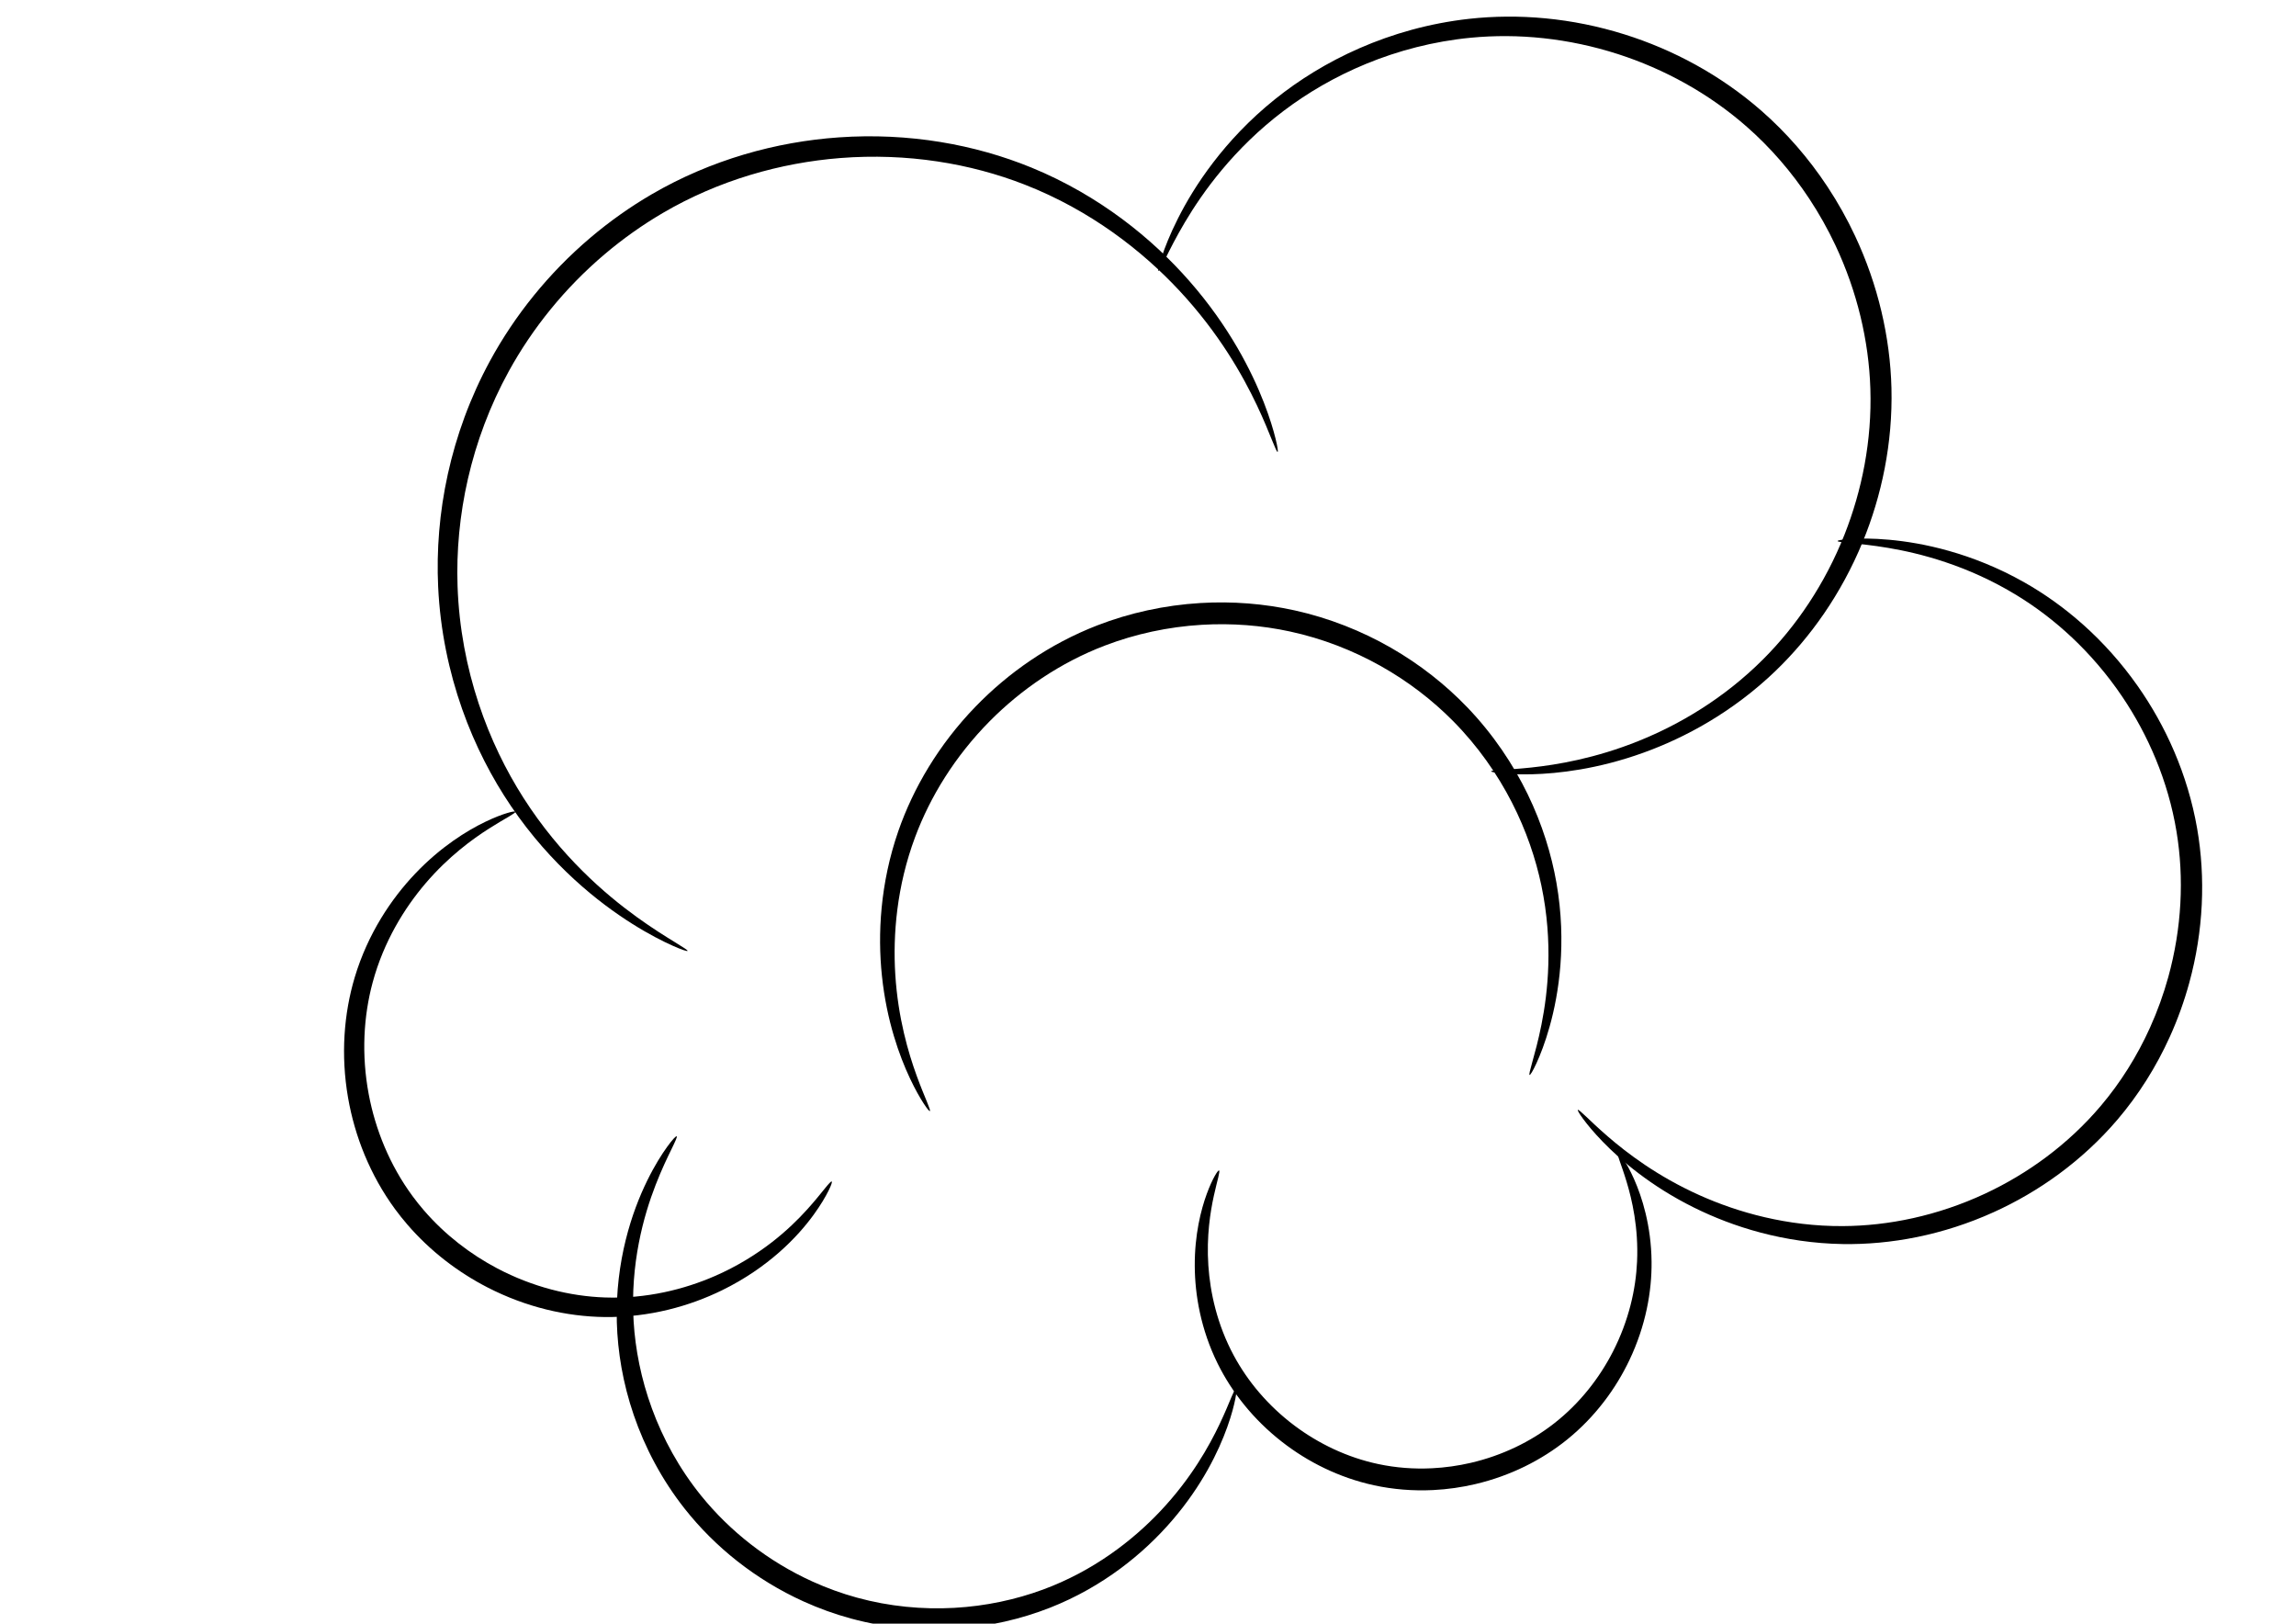 <?xml version="1.0" encoding="UTF-8"?>
<svg version="1.1" viewBox="0 0 1052.4 744.09" xmlns="http://www.w3.org/2000/svg">
<g transform="translate(0 -308.27)" fill-rule="evenodd">
<path d="m315.16 744.04c-0.143 0.299-2.553-0.451-6.928-2.407-4.375-1.956-10.719-5.133-18.46-10.009-7.741-4.875-16.886-11.465-26.521-20.306-9.636-8.841-19.767-19.948-29.061-33.666-1e-5 0-1e-5 -1e-5 -1e-5 -1e-5 -8.593-12.687-16.432-27.599-22.386-44.502-5.954-16.904-10.019-35.803-10.972-55.953-0.785-16.658 0.573-34.12 4.437-51.658 3.865-17.539 10.237-35.153 19.339-51.89 11.335-20.834 26.887-40.223 45.942-56.391 8.873-7.529 18.318-14.204 28.157-19.943 13.555-7.899 27.833-13.93 42.289-18.226 14.456-4.296 29.088-6.856 43.435-7.859 16.014-1.127 31.7-0.317 46.562 2.106s28.899 6.46 41.786 11.734c15.747 6.455 29.683 14.696 41.729 23.671 12.046 8.975 22.204 18.682 30.629 28.29 9.226 10.515 16.395 20.926 21.927 30.422 5.532 9.495 9.436 18.079 12.214 25.205 2.777 7.126 4.439 12.799 5.395 16.674 0.955 3.875 1.215 5.955 0.925 6.038-0.29 0.084-1.117-1.831-2.607-5.493-1.489-3.662-3.651-9.073-6.867-15.861-3.215-6.788-7.496-14.958-13.302-23.964-5.806-9.006-13.149-18.853-22.399-28.756-8.453-9.044-18.516-18.15-30.307-26.522-11.791-8.372-25.313-16.01-40.455-21.912-12.386-4.836-25.845-8.489-40.064-10.623-14.22-2.133-29.2-2.745-44.463-1.545-13.673 1.081-27.597 3.618-41.326 7.774s-27.264 9.931-40.074 17.446c-9.324 5.464-18.285 11.813-26.715 18.968-18.103 15.363-32.935 33.753-43.788 53.484-8.722 15.847-14.901 32.568-18.733 49.249-3.832 16.681-5.316 33.318-4.776 49.221 0.65 19.235 4.243 37.394 9.642 53.733 5.398 16.338 12.598 30.86 20.548 43.319 0 0 0 1e-5 1e-5 1e-5 8.595 13.474 18.045 24.556 27.065 33.527 9.021 8.971 17.617 15.846 24.89 21.104 7.273 5.258 13.227 8.915 17.267 11.403 4.04 2.487 6.167 3.821 6.024 4.12z"/>
<path d="m530.99 432.44c-0.3-0.11 0.144-2.35 1.511-6.472 1.367-4.122 3.671-10.129 7.413-17.546 3.742-7.417 8.938-16.251 16.177-25.702 7.239-9.451 16.535-19.526 28.335-28.995 1e-5 -1e-5 1e-5 -1e-5 2e-5 -1e-5 10.858-8.71 23.828-16.865 38.779-23.388 14.951-6.523 31.888-11.411 50.189-13.44 11.284-1.247 23.045-1.368 35.019-0.219 11.974 1.149 24.16 3.568 36.217 7.356 11.053 3.468 22.01 8.091 32.56 13.904 10.551 5.814 20.695 12.818 30.082 21.017 11.462 10.023 21.726 21.78 30.372 34.872 4.796 7.262 9.019 14.819 12.652 22.565 10.532 22.432 16.091 46.455 16.677 69.773 0.31 12.594-0.817 24.936-3.103 36.752s-5.734 23.105-10.07 33.665c0 0-1e-5 1e-5 -1e-5 2e-5 -4.887 11.912-10.913 22.911-17.7 32.817-6.787 9.906-14.336 18.72-22.299 26.381-9.83 9.449-20.234 17.105-30.512 23.24-10.278 6.135-20.433 10.75-29.97 14.195-10.566 3.818-20.387 6.207-29.034 7.686-8.647 1.479-16.125 2.055-22.198 2.21-6.072 0.156-10.744-0.102-13.884-0.416s-4.753-0.677-4.74-0.948 1.649-0.439 4.768-0.645c3.119-0.206 7.723-0.454 13.652-1.091 5.929-0.636 13.188-1.667 21.525-3.547 8.337-1.88 17.758-4.616 27.836-8.684 9.096-3.674 18.737-8.441 28.446-14.61 9.708-6.169 19.484-13.743 28.654-22.951 7.434-7.458 14.46-15.991 20.758-25.532 6.299-9.541 11.87-20.089 16.369-31.465 0-1e-5 1e-5 -2e-5 1e-5 -3e-5 3.985-10.087 7.131-20.836 9.188-32.045 2.057-11.21 3.024-22.88 2.643-34.741-0.693-21.961-6.056-44.622-16.035-65.799-3.448-7.309-7.444-14.444-11.97-21.3-8.16-12.361-17.815-23.463-28.57-32.918-8.799-7.744-18.337-14.392-28.274-19.94-9.937-5.548-20.274-9.997-30.713-13.375-11.39-3.681-22.916-6.093-34.254-7.318s-22.487-1.262-33.196-0.237c-17.396 1.66-33.623 6.02-48.047 11.948-14.425 5.927-27.052 13.419-37.728 21.475-1e-5 0-1e-5 0-2e-5 1e-5 -11.605 8.754-20.927 18.153-28.34 27.011s-12.931 17.181-17.082 24.176c-4.151 6.995-6.952 12.669-8.861 16.517-1.908 3.847-2.939 5.871-3.239 5.762z"/>
<path d="m842.29 556.22c-7e-3 -0.332 2.073-0.737 6.081-0.977 4.008-0.24 9.952-0.305 17.586 0.388 7.634 0.694 16.97 2.157 27.517 5.152 10.547 2.994 22.315 7.53 34.412 14.38 0 0 1e-5 0 1e-5 1e-5 9.062 5.136 18.252 11.594 27.089 19.5 8.837 7.905 17.322 17.26 24.874 28.014 6.371 9.063 12.087 19.132 16.76 30.069 4.673 10.937 8.303 22.743 10.47 35.18 1.955 11.269 2.695 22.998 2.119 34.898-0.575 11.9-2.465 23.97-5.723 35.858-2.278 8.329-5.23 16.577-8.857 24.61-6.317 13.989-14.483 26.869-24.101 38.148-8.064 9.443-17.097 17.716-26.685 24.782-9.588 7.066-19.729 12.924-30.06 17.594-11.566 5.234-23.385 8.986-35.03 11.367-11.645 2.38-23.115 3.39-34.087 3.219-13.449-0.218-26.069-2.194-37.524-5.212-11.455-3.018-21.746-7.077-30.756-11.55-9.9-4.911-18.27-10.326-25.177-15.552-6.907-5.226-12.36-10.262-16.549-14.581-4.189-4.318-7.124-7.918-8.986-10.441-1.862-2.523-2.659-3.968-2.434-4.155 0.225-0.187 1.464 0.889 3.72 3.016s5.539 5.302 9.994 9.153 10.093 8.377 17.07 13.064c6.977 4.687 15.303 9.534 25.012 13.886 8.839 3.96 18.84 7.513 29.865 10.079 11.025 2.565 23.078 4.141 35.81 4.065 10.387-0.055 21.22-1.22 32.198-3.655s22.102-6.142 32.968-11.209c9.702-4.529 19.212-10.15 28.187-16.87 8.974-6.72 17.411-14.539 24.915-23.416 8.965-10.589 16.598-22.695 22.533-35.848 3.409-7.553 6.195-15.308 8.362-23.139 3.087-11.179 4.915-22.53 5.527-33.718 0.611-11.188 6e-3 -22.213-1.734-32.801-1.912-11.689-5.202-22.847-9.475-33.238-4.273-10.39-9.53-20.013-15.41-28.726-6.98-10.332-14.847-19.401-23.071-27.139-8.223-7.738-16.802-14.148-25.294-19.332h-1e-5c-11.35-6.933-22.486-11.746-32.533-15.129-10.047-3.384-19.014-5.348-26.397-6.595s-13.193-1.787-17.14-2.174c-3.947-0.387-6.039-0.633-6.045-0.965z"/>
<path d="m426.22 817.45c-0.253 0.142-1.272-1.044-2.887-3.538-1.615-2.493-3.823-6.299-6.251-11.457s-5.073-11.677-7.409-19.549c-2.336-7.873-4.361-17.107-5.443-27.535-0.987-9.482-1.195-19.964-0.111-31.143s3.46-23.056 7.647-35.109c3.419-9.823 8.035-19.714 13.914-29.331 5.88-9.617 13.024-18.958 21.4-27.615 7.47-7.726 15.93-14.917 25.285-21.247 9.356-6.33 19.607-11.799 30.597-16.056 14.774-5.714 30.783-9.256 47.252-10.243 14.728-0.883 29.337 0.306 43.239 3.38 15.87 3.515 30.745 9.462 44.063 17.098 13.318 7.636 25.079 16.957 34.976 27.256 11.92 12.412 21.088 26.166 27.767 39.94 6.678 13.774 10.872 27.569 13.145 40.474 0 1e-5 1e-5 1e-5 1e-5 2e-5 2.444 13.893 2.686 26.708 1.828 37.817-0.858 11.109-2.81 20.525-4.91 28.038-2.1 7.513-4.343 13.139-6.047 16.857-1.705 3.719-2.864 5.544-3.18 5.413-0.316-0.131 0.225-2.209 1.306-6.099 1.081-3.89 2.692-9.604 4.17-17.068 1.478-7.463 2.815-16.691 3.124-27.437 0.309-10.746-0.415-23.024-3.182-36.194l-1e-5 -1e-5c-2.568-12.234-6.924-25.237-13.559-38.157-6.634-12.92-15.55-25.756-26.946-37.261-9.456-9.552-20.632-18.179-33.221-25.237-12.589-7.058-26.588-12.543-41.452-15.761-13.018-2.823-26.711-3.903-40.52-3.075-15.442 0.926-30.456 4.204-44.306 9.487-10.285 3.917-19.925 8.978-28.762 14.85-8.838 5.872-16.873 12.555-24.008 19.744-7.994 8.062-14.87 16.774-20.582 25.755-5.712 8.982-10.262 18.233-13.698 27.442-4.223 11.295-6.781 22.515-8.14 33.145-1.359 10.631-1.522 20.674-0.952 29.824 0.629 10.062 2.142 19.062 3.953 26.815 1.811 7.753 3.919 14.267 5.821 19.51 1.902 5.243 3.594 9.222 4.703 11.941 1.109 2.719 1.632 4.184 1.379 4.326z"/>
<path d="m381.22 849.74c0.293 0.174-0.177 1.668-1.494 4.3s-3.49 6.405-6.788 10.945c-3.683 5.066-8.808 11.064-15.745 17.164-6.937 6.099-15.705 12.299-26.341 17.482-7.361 3.592-15.622 6.697-24.644 8.884-9.022 2.187-18.806 3.454-29.066 3.333-8.748-0.112-17.783-1.241-26.83-3.481-9.048-2.24-18.107-5.592-26.836-10.084-13.49-6.93-26.241-16.621-36.777-28.839-1.953-2.265-3.813-4.596-5.573-6.986-5.745-7.819-10.388-16.211-13.966-24.831-3.578-8.62-6.091-17.468-7.617-26.246-1.704-9.765-2.189-19.459-1.619-28.753 0.57-9.294 2.195-18.187 4.664-26.448 3.018-10.066 7.251-19.119 12.057-27.042 4.806-7.923 10.185-14.719 15.611-20.431 5.916-6.234 11.895-11.19 17.413-15.078 5.518-3.887 10.576-6.712 14.807-8.749 4.232-2.037 7.639-3.294 9.99-4.004 2.351-0.71 3.646-0.88 3.761-0.592 0.115 0.288-0.953 1.022-3.031 2.256-2.078 1.234-5.167 2.974-9.008 5.422-3.842 2.448-8.438 5.611-13.43 9.725s-10.38 9.185-15.674 15.376c-4.85 5.678-9.628 12.31-13.853 19.907-4.224 7.597-7.895 16.161-10.423 25.553-2.082 7.704-3.388 15.966-3.742 24.578-0.354 8.611 0.245 17.572 1.93 26.574 1.521 8.09 3.923 16.229 7.27 24.139s7.637 15.59 12.905 22.717c1.609 2.182 3.31 4.313 5.098 6.387 9.645 11.187 21.345 20.157 33.726 26.674 8.017 4.212 16.342 7.413 24.662 9.614 8.319 2.201 16.633 3.402 24.693 3.676 9.454 0.332 18.563-0.604 27.042-2.385 8.478-1.781 16.326-4.407 23.395-7.492 10.209-4.462 18.806-9.884 25.777-15.256 6.97-5.373 12.332-10.696 16.39-15.182 3.645-4.028 6.274-7.361 8.104-9.604 1.83-2.243 2.872-3.395 3.165-3.222z"/>
<path d="m741.53 836.54c0.281-0.152 1.158 0.773 2.479 2.764s3.084 5.055 4.94 9.227 3.804 9.462 5.339 15.839c1.535 6.377 2.654 13.849 2.732 22.206v1e-5c0.059 6.741-0.592 14.032-2.208 21.628-1.616 7.596-4.198 15.498-7.928 23.336-3.105 6.536-7.012 13.035-11.774 19.222-4.763 6.187-10.382 12.061-16.861 17.293-5.848 4.71-12.358 8.863-19.394 12.303-7.036 3.439-14.597 6.164-22.494 8.027-6.309 1.493-12.84 2.437-19.475 2.764-9.225 0.455-18.373-0.299-27.127-2.199-7.984-1.743-15.581-4.424-22.639-7.81-7.058-3.387-13.577-7.479-19.454-12.055-6.58-5.116-12.364-10.846-17.286-16.901-4.922-6.055-8.981-12.434-12.189-18.886-3.922-7.908-6.546-15.86-8.195-23.44-1.649-7.58-2.324-14.787-2.361-21.363-0.045-7.219 0.675-13.688 1.729-19.238 1.054-5.55 2.44-10.187 3.787-13.867 1.347-3.68 2.654-6.41 3.655-8.194 1.001-1.784 1.695-2.628 1.965-2.512 0.271 0.116 0.109 1.187-0.357 3.143-0.466 1.956-1.232 4.801-2.039 8.504-0.807 3.703-1.651 8.268-2.191 13.631-0.54 5.362-0.773 11.526-0.319 18.312 0.417 6.182 1.407 12.891 3.257 19.873 1.851 6.981 4.564 14.236 8.408 21.361 3.132 5.82 7.026 11.554 11.678 16.987 4.652 5.432 10.064 10.562 16.159 15.134 5.449 4.082 11.453 7.725 17.907 10.731 6.454 3.006 13.358 5.375 20.566 6.893 7.898 1.674 16.179 2.325 24.55 1.908 6.021-0.299 11.958-1.143 17.701-2.47 7.186-1.667 14.081-4.093 20.506-7.15 6.425-3.057 12.381-6.744 17.737-10.93 5.946-4.635 11.166-9.887 15.651-15.451 4.485-5.564 8.235-11.44 11.284-17.374 3.653-7.122 6.304-14.34 8.095-21.319 1.79-6.979 2.721-13.72 3.005-20.002v-1e-5c0.356-7.809-0.232-14.909-1.205-21.066-0.974-6.157-2.332-11.379-3.607-15.599-1.275-4.22-2.463-7.446-3.223-9.665-0.759-2.22-1.085-3.44-0.804-3.592z"/>
<path d="m566.6 944.47c0.321 0.086 0.246 1.723-0.348 4.754-0.594 3.031-1.717 7.457-3.7 13.002s-4.839 12.214-8.959 19.567c-4.121 7.353-9.515 15.393-16.499 23.472h-1e-5c-6.456 7.476-14.286 14.997-23.589 21.885-9.303 6.888-20.083 13.14-32.236 17.921-13.149 5.162-27.808 8.61-43.285 9.65-15.477 1.04-31.767-0.331-47.811-4.667-7.392-2.001-14.708-4.624-21.838-7.854-11-4.982-21.195-11.244-30.335-18.43-9.139-7.186-17.221-15.296-24.094-23.981-10.692-13.523-18.382-28.334-23.407-42.988-5.025-14.654-7.389-29.147-7.769-42.503-0.397-14.083 1.375-26.842 4.069-37.739s6.3-19.947 9.776-27.063 6.812-12.317 9.265-15.704c2.453-3.387 4.014-4.977 4.337-4.762 0.323 0.214-0.606 2.22-2.402 5.922-1.797 3.702-4.452 9.119-7.232 16.282-2.78 7.163-5.678 16.093-7.718 26.654s-3.215 22.769-2.39 36.066c0.778 12.611 3.387 26.208 8.408 39.888 5.021 13.681 12.457 27.442 22.578 39.934 6.499 8.029 14.109 15.53 22.68 22.189 8.572 6.66 18.104 12.478 28.361 17.125 6.648 3.013 13.458 5.47 20.329 7.353 14.91 4.095 30.111 5.491 44.605 4.689 14.494-0.802 28.278-3.8 40.7-8.387 11.46-4.222 21.75-9.848 30.744-16.096 8.993-6.248 16.692-13.118 23.158-19.979h1e-5c6.987-7.421 12.553-14.847 16.961-21.667 4.408-6.82 7.667-13.036 10.127-18.215 2.46-5.179 4.13-9.324 5.311-12.13 1.181-2.806 1.883-4.275 2.204-4.189z"/>
</g>
</svg>
